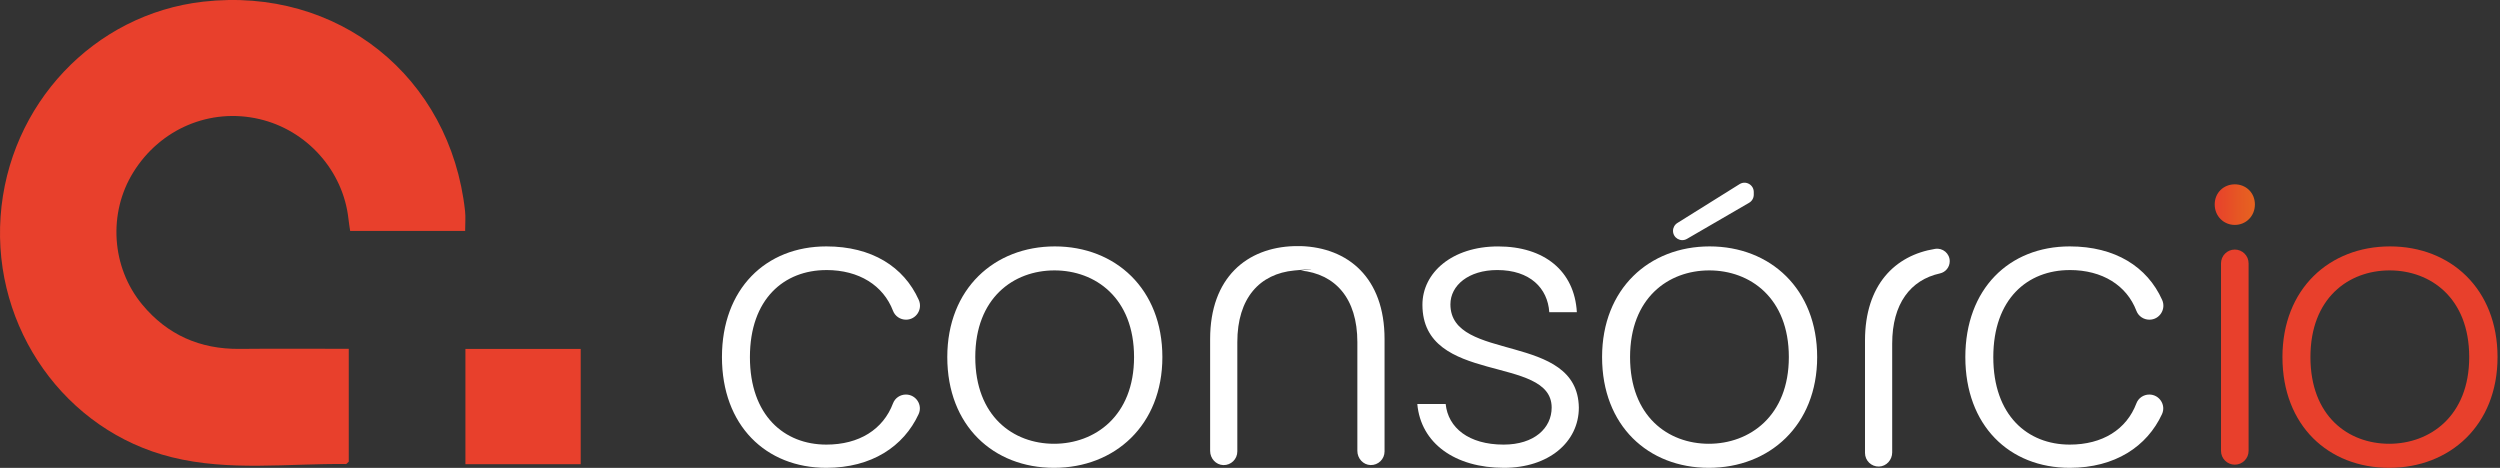 <?xml version="1.0" encoding="UTF-8" standalone="no"?>
<!DOCTYPE svg PUBLIC "-//W3C//DTD SVG 1.1//EN" "http://www.w3.org/Graphics/SVG/1.1/DTD/svg11.dtd">
<svg width="100%" height="100%" viewBox="0 0 903 169" version="1.1" xmlns="http://www.w3.org/2000/svg" xmlns:xlink="http://www.w3.org/1999/xlink" xml:space="preserve" xmlns:serif="http://www.serif.com/" style="fill-rule:evenodd;clip-rule:evenodd;stroke-linejoin:round;stroke-miterlimit:2;">
    <rect x="0" y="0" width="903" height="169" fill="#333333" stroke="none"/>
    <g id="Camada_1">
        <path d="M298.48,97.54C310.27,97.54 319.05,103.08 322.56,112.28C323.3,114.22 325.18,115.47 327.25,115.47C330.93,115.47 333.36,111.67 331.85,108.31C326.48,96.37 314.91,89 298.48,89C276.57,89 260.77,104.37 260.77,128.99C260.77,153.61 276.57,168.98 298.48,168.98C314.85,168.98 326.41,161.25 331.8,149.59C333.33,146.29 330.86,142.51 327.22,142.51C325.16,142.51 323.29,143.75 322.56,145.68C319,155.13 310.31,160.59 298.48,160.59C283.25,160.59 270.87,150.06 270.87,129C270.87,107.94 283.25,97.55 298.48,97.55L298.48,97.54Z" style="fill:white;fill-rule:nonzero;"/>
        <path d="M381.01,89C359.24,89 342.16,104.23 342.16,128.99C342.16,153.75 358.81,168.98 380.72,168.98C402.63,168.98 419.85,153.61 419.85,128.99C419.85,104.37 402.92,89 381,89L381.01,89ZM380.73,160.29C365.93,160.29 352.27,150.33 352.27,128.98C352.27,107.63 366.07,97.67 380.87,97.67C395.67,97.67 409.62,107.63 409.62,128.98C409.62,150.33 395.39,160.29 380.73,160.29Z" style="fill:white;fill-rule:nonzero;"/>
        <path d="M523.89,109.92C523.89,103.09 530.44,97.54 540.82,97.54C552.63,97.54 559.03,104.09 559.6,112.77L569.56,112.77C568.71,97.83 557.75,89.01 541.1,89.01C524.45,89.01 513.78,98.54 513.78,110.07C513.78,139.24 560.46,128 560.46,147.21C560.46,154.61 554.2,160.59 543.1,160.59C530.44,160.59 523.04,154.47 522.18,145.93L511.93,145.93C513.21,160.16 525.59,168.98 543.24,168.98C559.32,168.98 570.28,159.73 570.28,147.21C569.85,119.75 523.89,130.99 523.89,109.93L523.89,109.92Z" style="fill:white;fill-rule:nonzero;"/>
        <path d="M628.33,66.51L605.87,80.54C604.89,81.15 604.29,82.23 604.29,83.38C604.29,85.97 607.09,87.58 609.33,86.28L631.79,73.24C632.82,72.64 633.46,71.53 633.46,70.34L633.46,69.35C633.46,66.72 630.56,65.11 628.33,66.51Z" style="fill:white;fill-rule:nonzero;"/>
        <path d="M617.52,89C595.75,89 578.67,104.23 578.67,128.99C578.67,153.75 595.32,168.98 617.23,168.98C639.14,168.98 656.36,153.61 656.36,128.99C656.36,104.37 639.43,89 617.51,89L617.52,89ZM617.24,160.29C602.44,160.29 588.78,150.33 588.78,128.98C588.78,107.63 602.58,97.67 617.38,97.67C632.18,97.67 646.13,107.63 646.13,128.98C646.13,150.33 631.9,160.29 617.24,160.29Z" style="fill:white;fill-rule:nonzero;"/>
        <path d="M747.59,97.54C759.38,97.54 768.16,103.08 771.67,112.28C772.41,114.22 774.29,115.47 776.36,115.47C780.04,115.47 782.47,111.67 780.96,108.31C775.59,96.37 764.02,89 747.59,89C725.68,89 709.88,104.37 709.88,128.99C709.88,153.61 725.68,168.98 747.59,168.98C763.96,168.98 775.52,161.25 780.91,149.59C782.44,146.29 779.97,142.51 776.33,142.51C774.27,142.51 772.4,143.75 771.67,145.68C768.11,155.13 759.42,160.59 747.59,160.59C732.36,160.59 719.98,150.06 719.98,129C719.98,107.94 732.36,97.55 747.59,97.55L747.59,97.54Z" style="fill:white;fill-rule:nonzero;"/>
        <path d="M469.89,88.91L469.63,88.9L467.5,88.9C450.43,89.39 437.1,100.21 437.1,122.46L437.1,162.88C437.1,165.57 439.17,167.91 441.86,167.99C444.64,168.07 446.92,165.84 446.92,163.08L446.92,123.59C446.92,107.63 454.99,98.89 467.5,97.7C480.01,96.51 469.84,97.71 469.84,97.71C482.27,98.96 490.28,107.69 490.28,123.59L490.28,162.87C490.28,165.56 492.35,167.9 495.04,167.98C497.82,168.06 500.1,165.83 500.1,163.07L500.1,122.44C500.1,100.27 486.87,89.45 469.89,88.89L469.89,88.91Z" style="fill:white;fill-rule:nonzero;"/>
        <path d="M704.24,94.36C704.24,96.48 702.77,98.31 700.7,98.76C690.11,101.1 683.46,109.64 683.46,124.13L683.46,163.41C683.46,166.1 681.39,168.44 678.7,168.52C675.92,168.6 673.64,166.37 673.64,163.61L673.64,122.98C673.64,102.99 684.4,92.22 698.97,89.89C701.73,89.45 704.24,91.55 704.24,94.34L704.24,94.36Z" style="fill:white;fill-rule:nonzero;"/>
        <path d="M807.21,66.58C803.23,66.58 799.95,69.57 799.95,73.84C799.95,78.11 803.22,81.24 807.21,81.24C811.2,81.24 814.47,78.11 814.47,73.84C814.47,69.57 811.2,66.58 807.21,66.58Z" style="fill:url(#_Linear1);fill-rule:nonzero;"/>
        <path d="M812.19,95.12C812.19,92.371 809.959,90.14 807.21,90.14C804.461,90.14 802.23,92.371 802.23,95.12L802.23,162.86C802.23,165.609 804.461,167.84 807.21,167.84C809.959,167.84 812.19,165.609 812.19,162.86L812.19,95.12Z" style="fill:url(#_Linear2);"/>
        <path d="M863.27,89C841.5,89 824.42,104.23 824.42,128.99C824.42,153.75 841.07,168.98 862.98,168.98C884.89,168.98 902.11,153.61 902.11,128.99C902.11,104.37 885.18,89 863.26,89L863.27,89ZM862.99,160.29C848.19,160.29 834.53,150.33 834.53,128.98C834.53,107.63 848.33,97.67 863.13,97.67C877.93,97.67 891.88,107.63 891.88,128.98C891.88,150.33 877.65,160.29 862.99,160.29Z" style="fill:url(#_Linear3);fill-rule:nonzero;"/>
        <path d="M125.97,125.98L125.97,166.75C125.49,167.16 125.21,167.62 124.94,167.61C103.96,167.37 82.79,170.3 62.08,165.16C23.51,155.61 -2.63,118.56 0.21,78.21C3.07,37.74 33.88,5.08 73.42,0.6C121.96,-4.89 162.66,27.64 167.98,76.23C168.22,78.46 168.01,80.75 168.01,83.42L126.48,83.42C126.28,82.02 126.02,80.58 125.87,79.13C123.98,61.69 110.89,47 93.64,43C75.91,38.88 57.9,46.5 48.14,62.24C39.02,76.95 40.19,96.49 51.37,110C60.44,120.96 72.28,126.16 86.56,126.02C99.5,125.89 112.44,125.99 125.96,125.99L125.97,125.98Z" style="fill:url(#_Linear4);fill-rule:nonzero;"/>
        <rect x="168.11" y="126.03" width="41.64" height="41.64" style="fill:url(#_Linear5);"/>
    </g>
    <defs>
        <linearGradient id="_Linear1" x1="0" y1="0" x2="1" y2="0" gradientUnits="userSpaceOnUse" gradientTransform="matrix(14.52,0,0,14.52,799.95,73.91)"><stop offset="0" style="stop-color:rgb(232,64,44);stop-opacity:1"/><stop offset="0.54" style="stop-color:rgb(230,85,36);stop-opacity:1"/><stop offset="1" style="stop-color:rgb(230,99,32);stop-opacity:1"/></linearGradient>
        <linearGradient id="_Linear2" x1="0" y1="0" x2="1" y2="0" gradientUnits="userSpaceOnUse" gradientTransform="matrix(99.202,0,0,99.202,8792.44,10112.7)"><stop offset="0" style="stop-color:rgb(232,64,44);stop-opacity:1"/><stop offset="0.54" style="stop-color:rgb(230,85,36);stop-opacity:1"/><stop offset="1" style="stop-color:rgb(230,99,32);stop-opacity:1"/></linearGradient>
        <linearGradient id="_Linear3" x1="0" y1="0" x2="1" y2="0" gradientUnits="userSpaceOnUse" gradientTransform="matrix(6035.74,0,0,6035.74,64874.4,10405.6)"><stop offset="0" style="stop-color:rgb(232,64,44);stop-opacity:1"/><stop offset="0.54" style="stop-color:rgb(230,85,36);stop-opacity:1"/><stop offset="1" style="stop-color:rgb(230,99,32);stop-opacity:1"/></linearGradient>
        <linearGradient id="_Linear4" x1="0" y1="0" x2="1" y2="0" gradientUnits="userSpaceOnUse" gradientTransform="matrix(1.73306e-12,28303,-28303,1.73306e-12,14128.4,-0.003)"><stop offset="0" style="stop-color:rgb(232,64,44);stop-opacity:1"/><stop offset="0.54" style="stop-color:rgb(230,85,36);stop-opacity:1"/><stop offset="1" style="stop-color:rgb(230,99,32);stop-opacity:1"/></linearGradient>
        <linearGradient id="_Linear5" x1="0" y1="0" x2="1" y2="0" gradientUnits="userSpaceOnUse" gradientTransform="matrix(1.0617e-13,1733.89,-1733.89,1.0617e-13,8034.74,5373.92)"><stop offset="0" style="stop-color:rgb(232,64,44);stop-opacity:1"/><stop offset="0.54" style="stop-color:rgb(230,85,36);stop-opacity:1"/><stop offset="1" style="stop-color:rgb(230,99,32);stop-opacity:1"/></linearGradient>
    </defs>
</svg>
